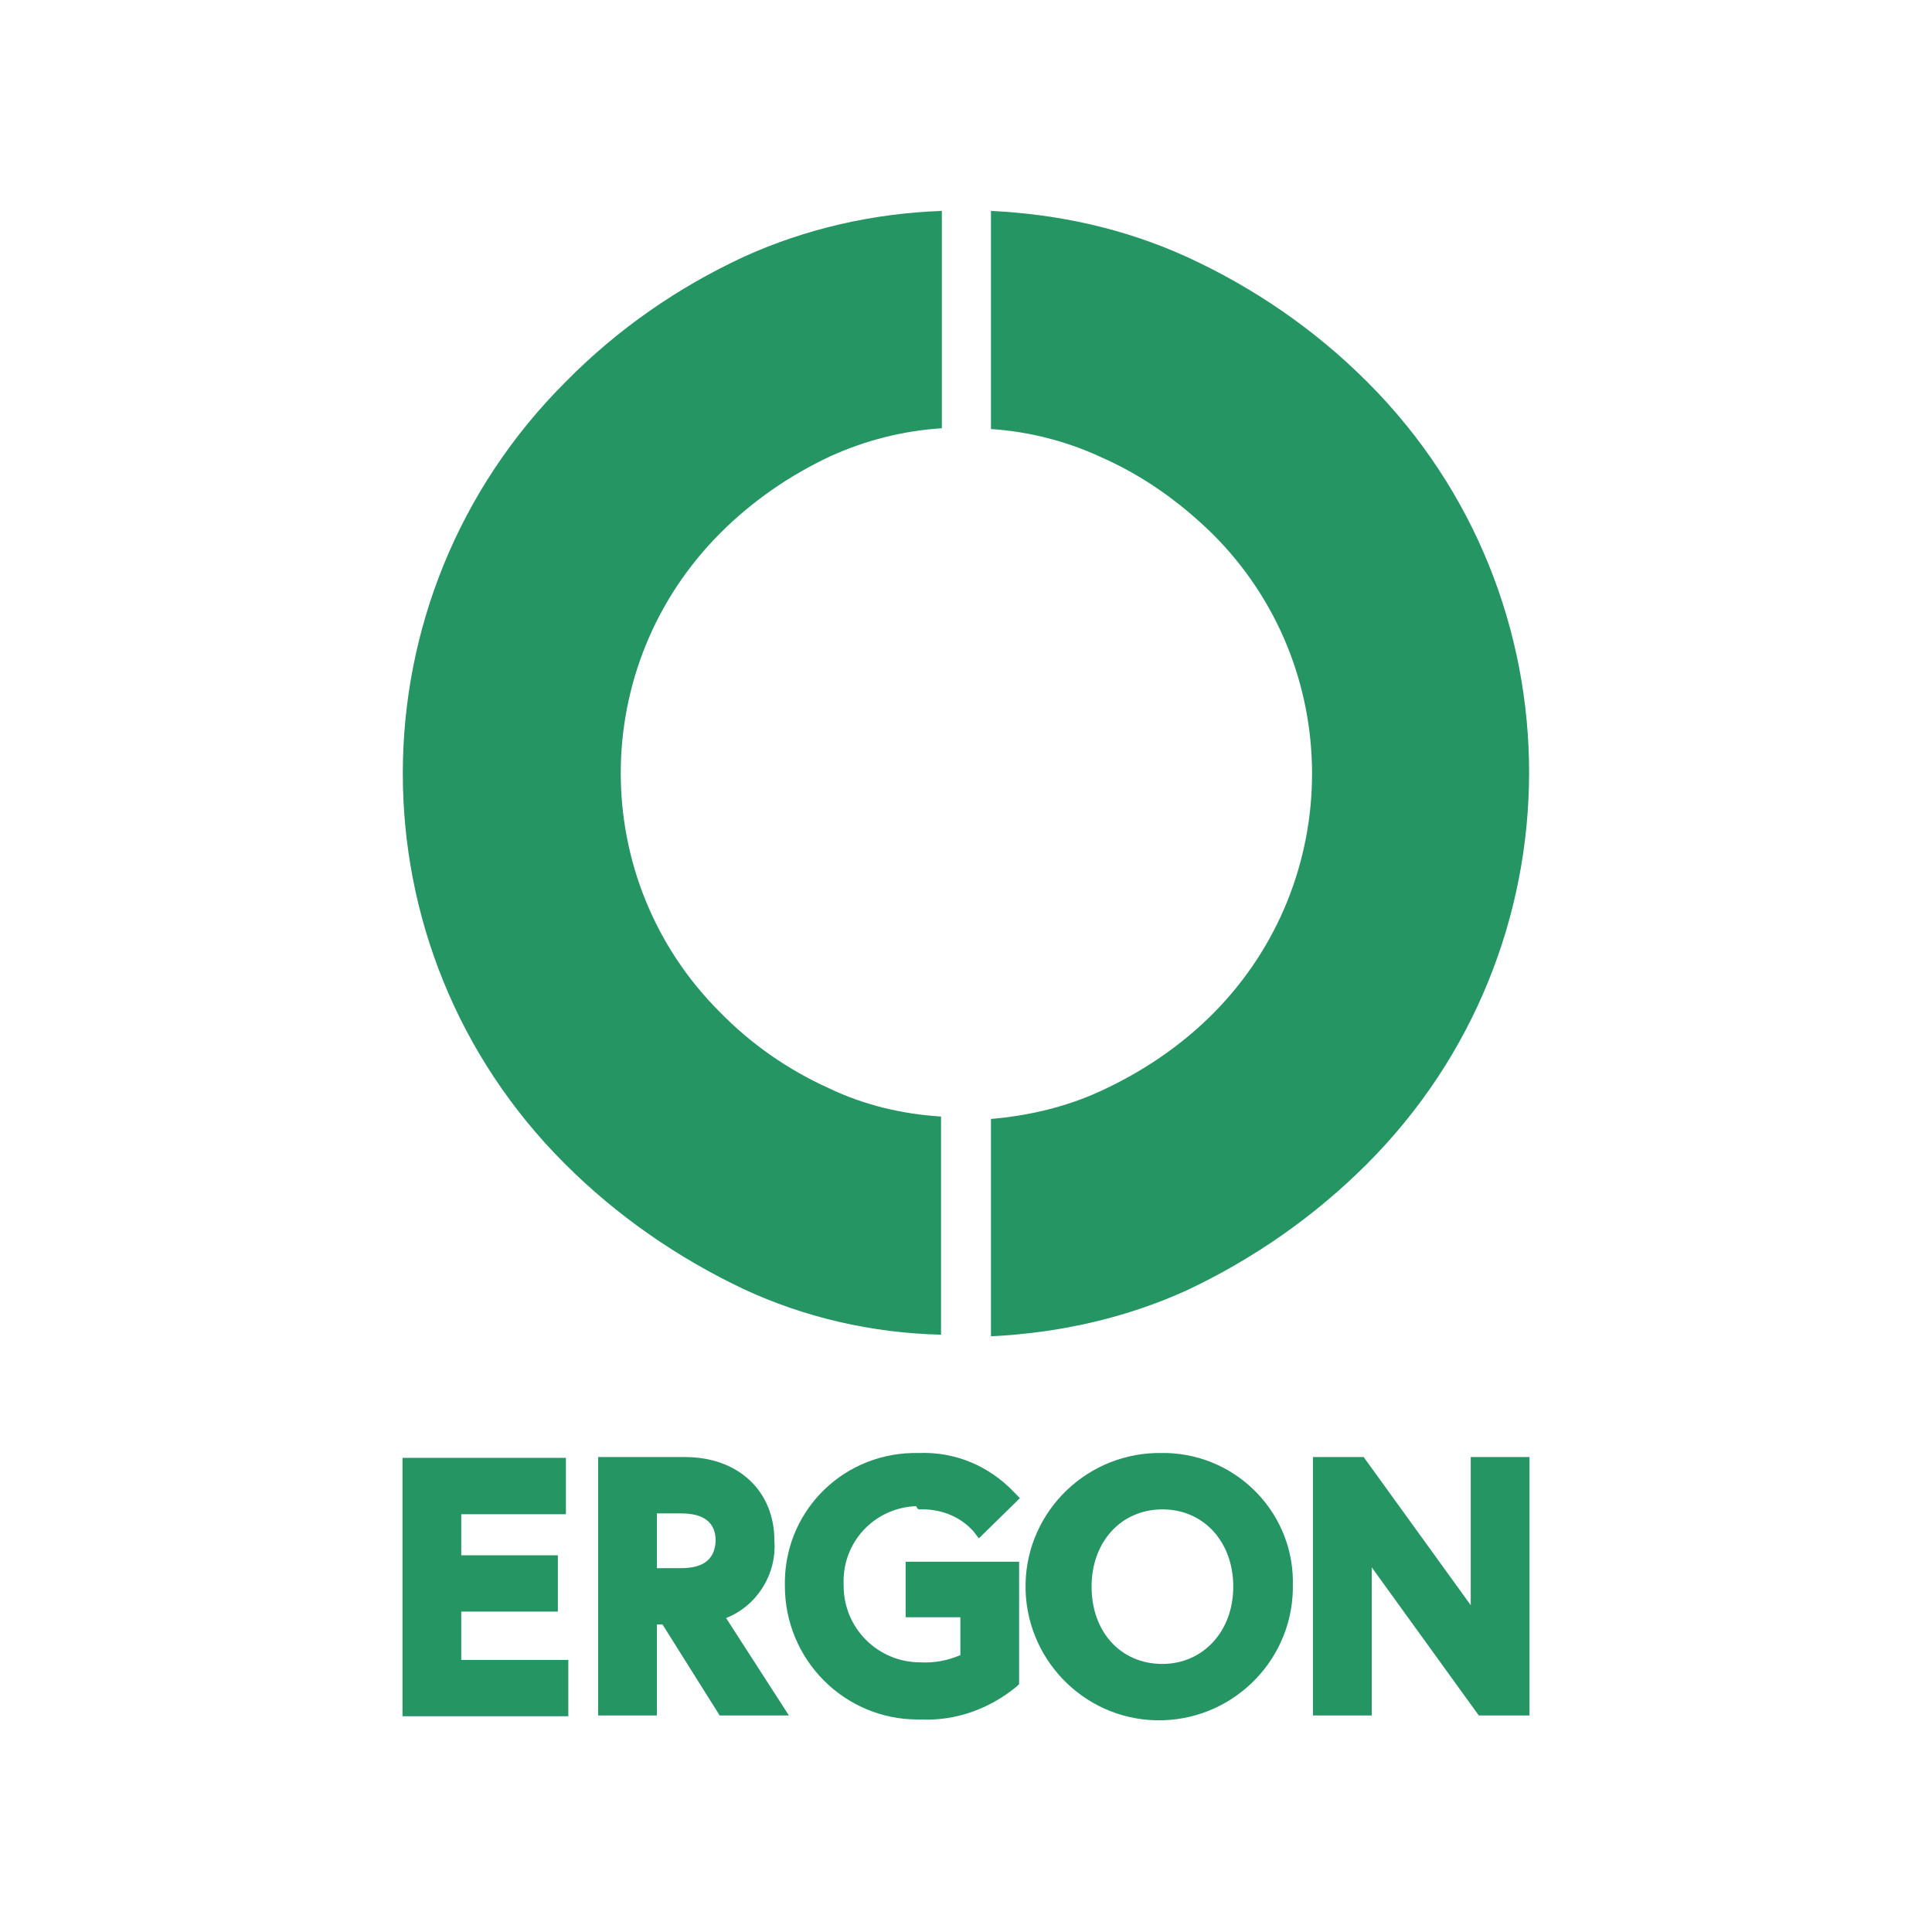 <?xml version="1.0" encoding="utf-8"?>
<!-- Generator: Adobe Illustrator 26.2.1, SVG Export Plug-In . SVG Version: 6.00 Build 0)  -->
<svg version="1.1" id="Layer_1" xmlns="http://www.w3.org/2000/svg" xmlns:xlink="http://www.w3.org/1999/xlink" x="0px" y="0px"
	 viewBox="0 0 240 240" style="enable-background:new 0 0 240 240;" xml:space="preserve">
<style type="text/css">
	.st0{fill:none;}
	.st1{fill:#269564;}
</style>
<rect class="st0" width="240" height="240"/>
<g id="Group_509" transform="translate(0)">
	<path id="Path_1" class="st1" d="M70.2,144.6c6.4,6.4,13.9,11.6,22.1,15.5c7.7,3.6,16.1,5.5,24.6,5.7v-27.1
		c-4.8-0.3-9.5-1.4-13.9-3.5c-5.1-2.3-9.7-5.5-13.6-9.5C73,109.3,73,82.7,89.5,66.2l0,0c3.9-3.9,8.5-7.1,13.6-9.5
		c4.4-2,9.1-3.2,13.9-3.5v-27c-8.5,0.3-16.9,2.2-24.6,5.7c-8.2,3.8-15.7,9-22.1,15.5C43.3,74.3,43.3,117.8,70.2,144.6L70.2,144.6z"
		/>
	<path id="Path_2" class="st1" d="M169.8,144.6c26.8-26.8,26.9-70.3,0.1-97.1l-0.1-0.1c-6.5-6.5-14.1-11.7-22.4-15.5
		c-7.7-3.5-15.9-5.3-24.3-5.7v27.1c4.7,0.3,9.4,1.5,13.7,3.5c5.2,2.3,9.7,5.5,13.8,9.5c16.5,16.4,16.5,43.1,0.1,59.6
		c0,0,0,0-0.1,0.1c-3.9,3.9-8.6,7.1-13.8,9.5c-4.3,2-9,3.1-13.7,3.5V166c8.3-0.4,16.6-2.2,24.3-5.7
		C155.7,156.4,163.3,151.1,169.8,144.6z"/>
	<path id="Path_3" class="st1" d="M57.3,200.2h12v-7h-12v-5.1h13v-7H50v32.1h20.6v-7H57.3V200.2z"/>
	<path id="Path_4" class="st1" d="M96.2,191.4c0-6.2-4.5-10.4-11.1-10.4H74.3v32.1h7.3v-11.3h0.7l7.1,11.3H98L90.2,201
		C94,199.5,96.5,195.6,96.2,191.4z M84.6,194.8h-3V188h3c2.8,0,4.3,1.1,4.3,3.4C88.8,193.7,87.4,194.8,84.6,194.8z"/>
	<path id="Path_5" class="st1" d="M114.2,187.5c2.5-0.1,5,0.8,6.7,2.7l0.7,0.9l5.1-5l-0.7-0.7c-3.1-3.3-7.4-5.1-11.9-4.9
		c-9-0.2-16.4,6.8-16.6,15.8c0,0.3,0,0.5,0,0.7c0,9.2,7.4,16.6,16.5,16.6c0.1,0,0.3,0,0.4,0c4.3,0.2,8.5-1.3,11.9-4.1l0.3-0.3v-15.2
		h-14.1v6.9h6.8v4.7c-1.6,0.7-3.3,1-5,0.9c-5.2,0-9.5-4.2-9.5-9.5c0-0.1,0-0.1,0-0.2c-0.2-5.2,3.8-9.5,9-9.7
		C114,187.5,114.1,187.5,114.2,187.5z"/>
	<path id="Path_6" class="st1" d="M144.4,180.5c-9.2-0.2-16.8,7.1-17,16.2c-0.2,9.2,7.1,16.8,16.2,17c9.2,0.2,16.8-7.1,17-16.2
		c0-0.1,0-0.2,0-0.4c0.3-8.9-6.7-16.3-15.6-16.6C144.8,180.5,144.6,180.5,144.4,180.5z M144.4,206.7c-5.2,0-8.8-4-8.8-9.6
		s3.7-9.6,8.8-9.6c5.1,0,8.8,4,8.8,9.6S149.4,206.7,144.4,206.7L144.4,206.7z"/>
	<path id="Path_7" class="st1" d="M182.7,181v18.4L169.4,181h-6.3v32.1h7.3v-18.4l13.3,18.4h6.3V181H182.7z"/>
</g>
</svg>

